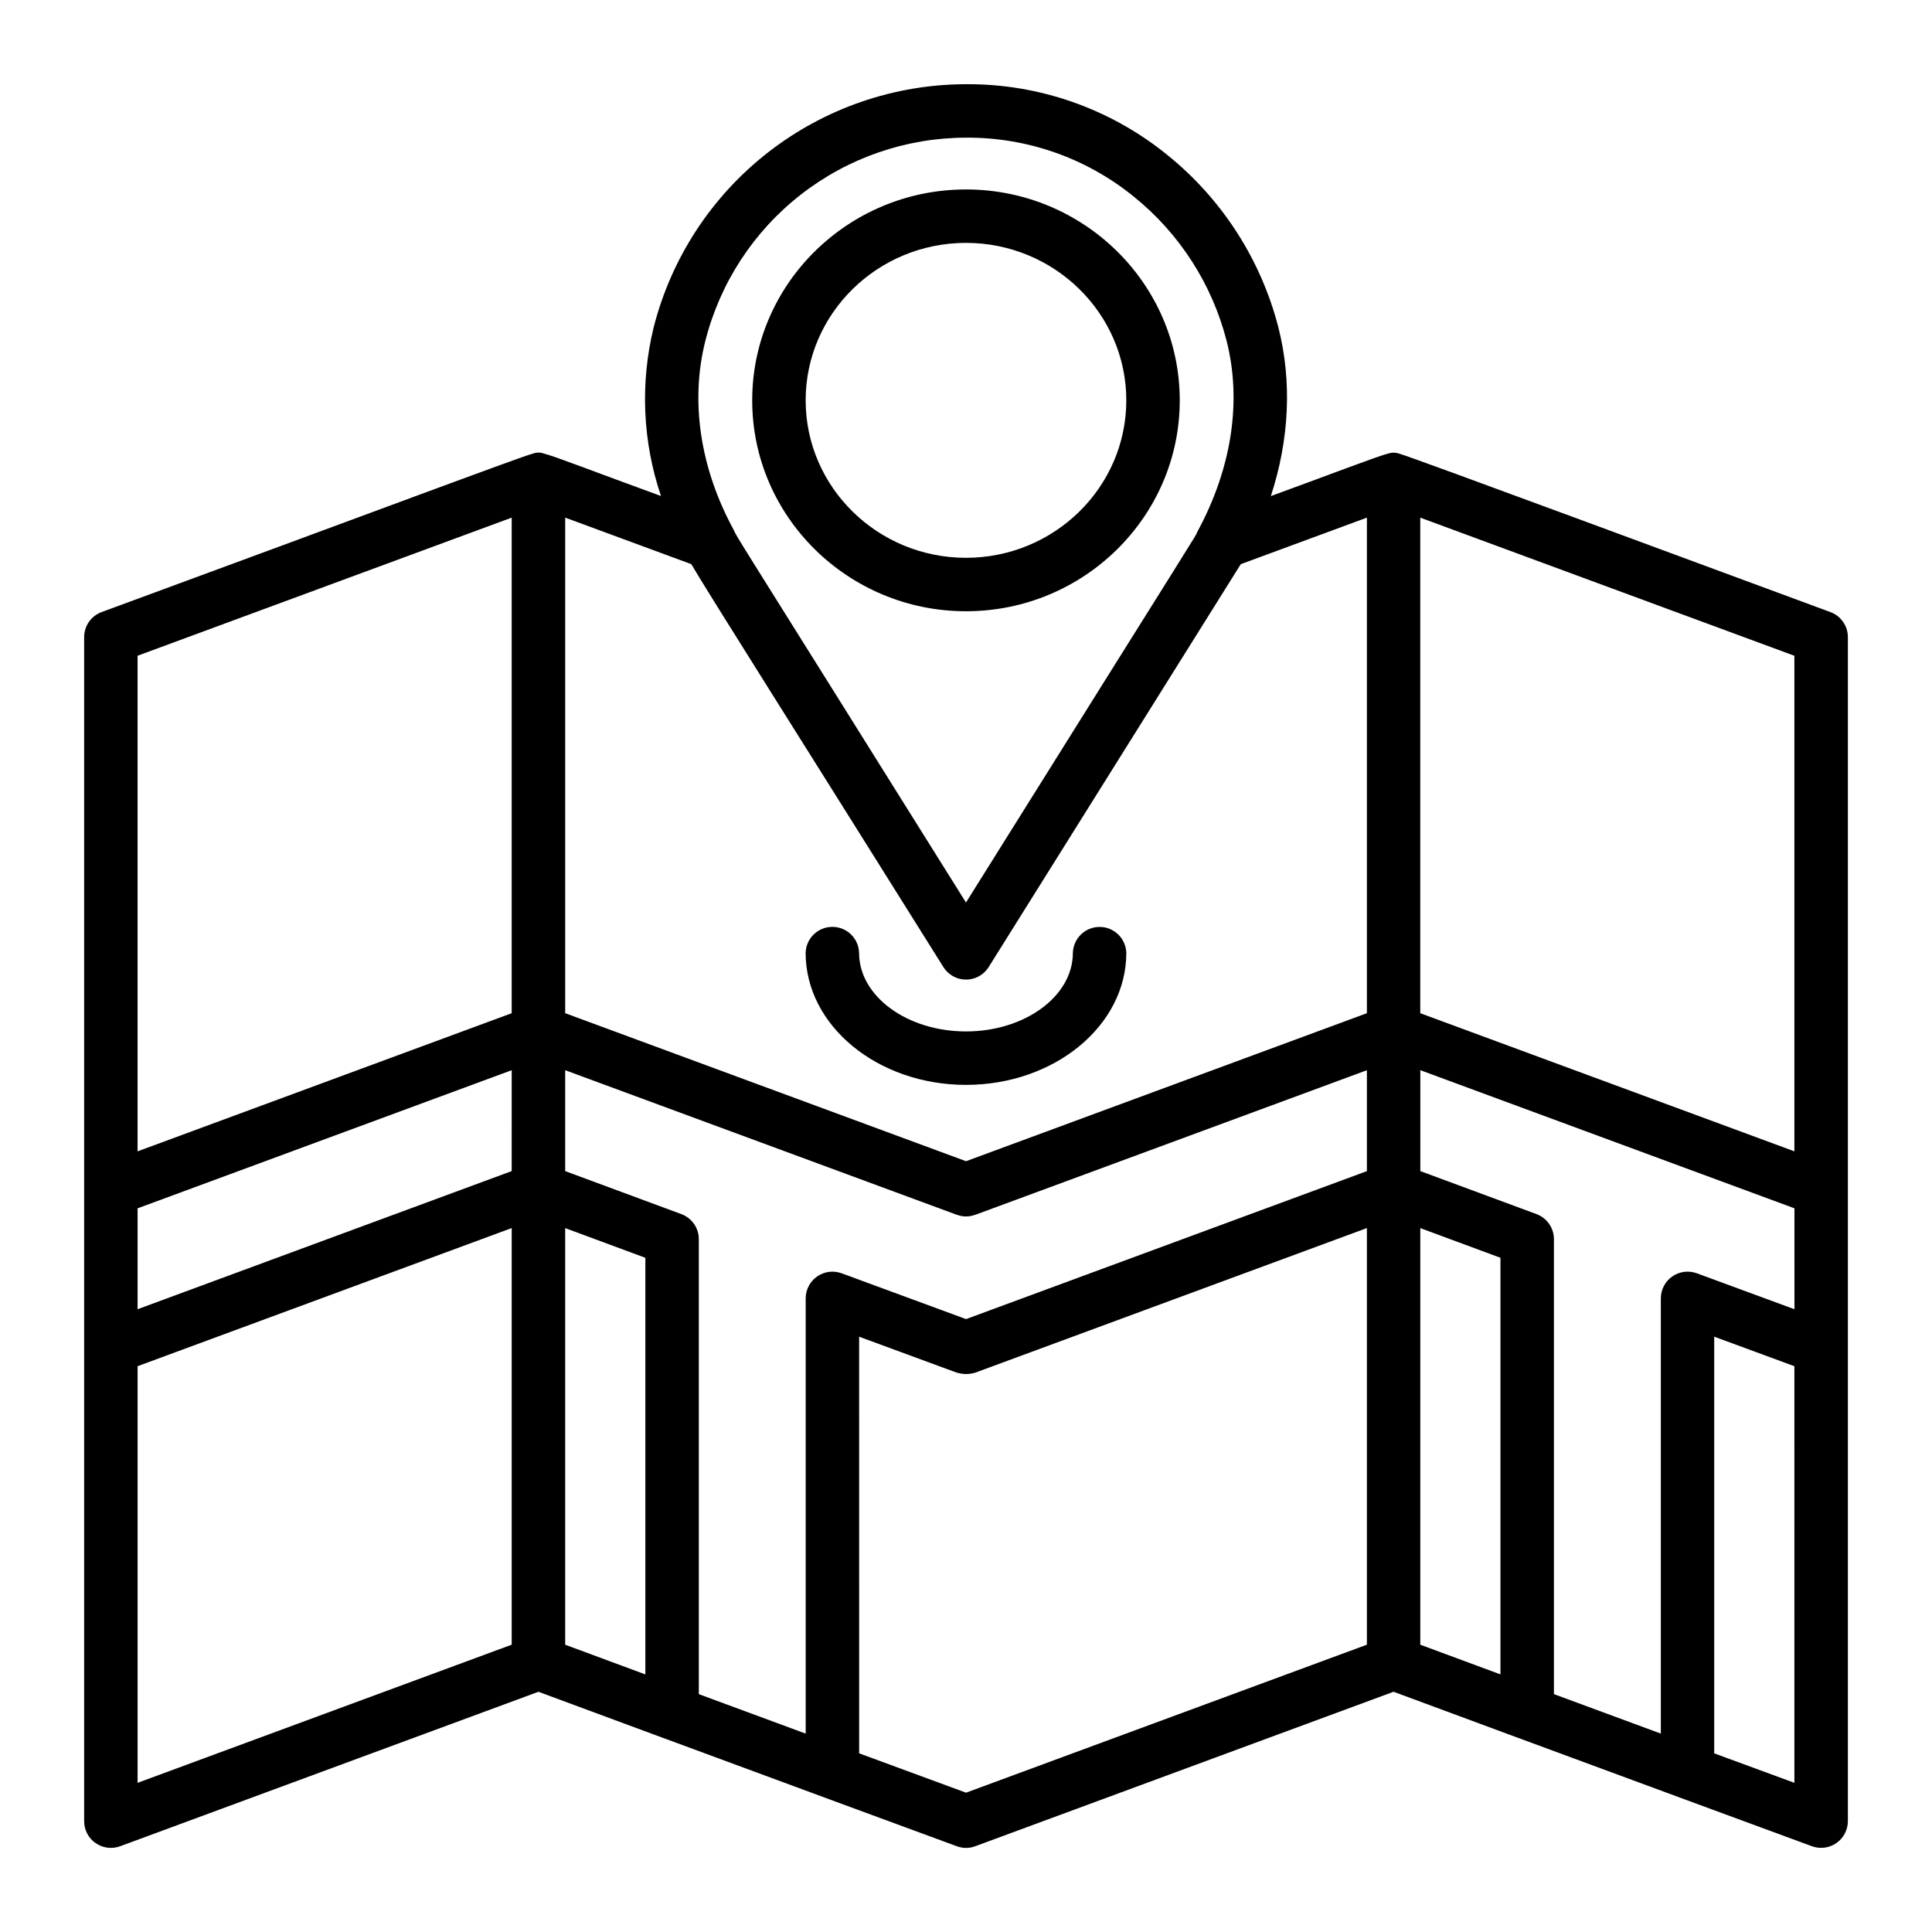 <?xml version="1.0" encoding="UTF-8"?>
<!-- Uploaded to: SVG Repo, www.svgrepo.com, Generator: SVG Repo Mixer Tools -->
<svg fill="#000000" width="800px" height="800px" version="1.1" viewBox="144 144 512 512" xmlns="http://www.w3.org/2000/svg">
 <path d="m169.34 632.44c1.902 1.324 4.328 1.637 6.5 0.832l110.85-40.934 32.957 12.203h0.016l42.477 15.684 0.008 0.008 35.41 13.039v-0.004c1.582 0.598 3.324 0.598 4.902 0l110.85-40.934 32.957 12.203h0.012l42.48 15.684 0.008 0.008 35.41 13.039v-0.004c2.172 0.801 4.598 0.488 6.496-0.836s3.031-3.492 3.035-5.809v-313.77c0-2.965-1.848-5.613-4.625-6.641-25.855-9.512-111.87-41.461-114.27-41.984v-0.004c-0.969-0.34-2.019-0.34-2.988 0-2.398 0.527-16.973 6.133-31.035 11.25 4.887-14.922 5.652-30.344 1.996-44.695v-0.008h0.004c-4.641-18.016-14.973-34.055-29.461-45.723-15.066-12.234-33.914-18.855-53.324-18.73-18.996 0.027-37.441 6.379-52.434 18.047-14.988 11.672-25.664 28-30.348 46.414-3.606 14.773-2.93 30.266 1.945 44.672-17.141-6.238-28.527-10.684-30.965-11.227-0.965-0.371-2.035-0.371-3 0-2.535 0.555-44.477 16.316-114.27 41.984h-0.004c-2.781 1.027-4.629 3.68-4.629 6.644v313.78c0 2.316 1.129 4.484 3.027 5.812zm303.48-338.93 33.422-12.332v131.33l-106.23 39.223-106.23-39.227v-131.33l33.422 12.332c4.254 7.328 30.141 48.184 66.805 106.77 1.293 2.07 3.559 3.328 6 3.328s4.711-1.258 6.004-3.328zm146.73 197.45-25.879-9.527h-0.004c-2.172-0.797-4.598-0.484-6.496 0.84-1.898 1.324-3.031 3.492-3.031 5.809v115.34l-28.332-10.461v-120.57c0-2.961-1.844-5.613-4.621-6.641l-30.785-11.398v-26.742l99.145 36.605zm-219.54 128.12-28.328-10.43-0.004-110.41 25.879 9.531c0.051 0.02 0.098 0.008 0.148 0.023 1.555 0.453 3.207 0.445 4.754-0.027l103.78-38.316v110.41zm-106.23-149.62 21.246 7.867v110.41l-21.246-7.867zm30.785-3.707-30.785-11.398v-26.742l103.78 38.32c0.055 0.02 0.105 0.012 0.16 0.031 1.48 0.551 3.109 0.551 4.586 0 0.051-0.02 0.105-0.008 0.156-0.027l103.78-38.316v26.742l-106.23 39.211-32.965-12.137c-2.172-0.797-4.598-0.484-6.496 0.84-1.902 1.324-3.031 3.492-3.035 5.809v115.34l-28.32-10.461v-120.57c0-2.961-1.844-5.613-4.625-6.641zm195.83 3.707 21.242 7.863v110.41l-21.242-7.867zm-240.79-15.109-99.141 36.605v-26.738l99.145-36.605zm-99.141 51.703 99.145-36.605v110.41l-99.145 36.609zm417.82 102.6v-110.42l21.246 7.824 0.004 110.41zm21.246-159.54-99.145-36.605v-131.33l99.145 36.605zm-288.59-214.83c3.902-15.363 12.809-28.988 25.312-38.73 12.5-9.742 27.891-15.047 43.742-15.074 16.176-0.109 31.883 5.402 44.441 15.598 12.109 9.75 20.742 23.148 24.617 38.203 4.074 16 1.41 33.809-7.773 50.703-0.738 1.695 3.93-6.082-61.285 98.191-63.75-101.93-60.441-96.324-61.555-98.75-8.918-16.336-11.578-34.148-7.5-50.141zm-51.336 46.895v131.33l-99.145 36.609v-131.34zm120.39 24.809c31.238 0 56.652-25.074 56.652-55.891s-25.414-55.891-56.652-55.891c-31.238 0-56.652 25.074-56.652 55.891s25.414 55.891 56.652 55.891zm0-97.621c23.43 0 42.488 18.719 42.488 41.73s-19.062 41.727-42.488 41.727c-23.43 0-42.488-18.719-42.488-41.727 0-23.012 19.062-41.73 42.488-41.73zm-42.492 188.16c0.102-3.84 3.242-6.898 7.082-6.898s6.981 3.059 7.082 6.898c0 11.473 12.707 20.812 28.328 20.812s28.328-9.336 28.328-20.812c0.113-3.832 3.25-6.883 7.082-6.883 3.832 0 6.973 3.051 7.082 6.883 0 19.285-19.059 34.977-42.492 34.977-23.43-0.004-42.492-15.691-42.492-34.977z"/>
</svg>